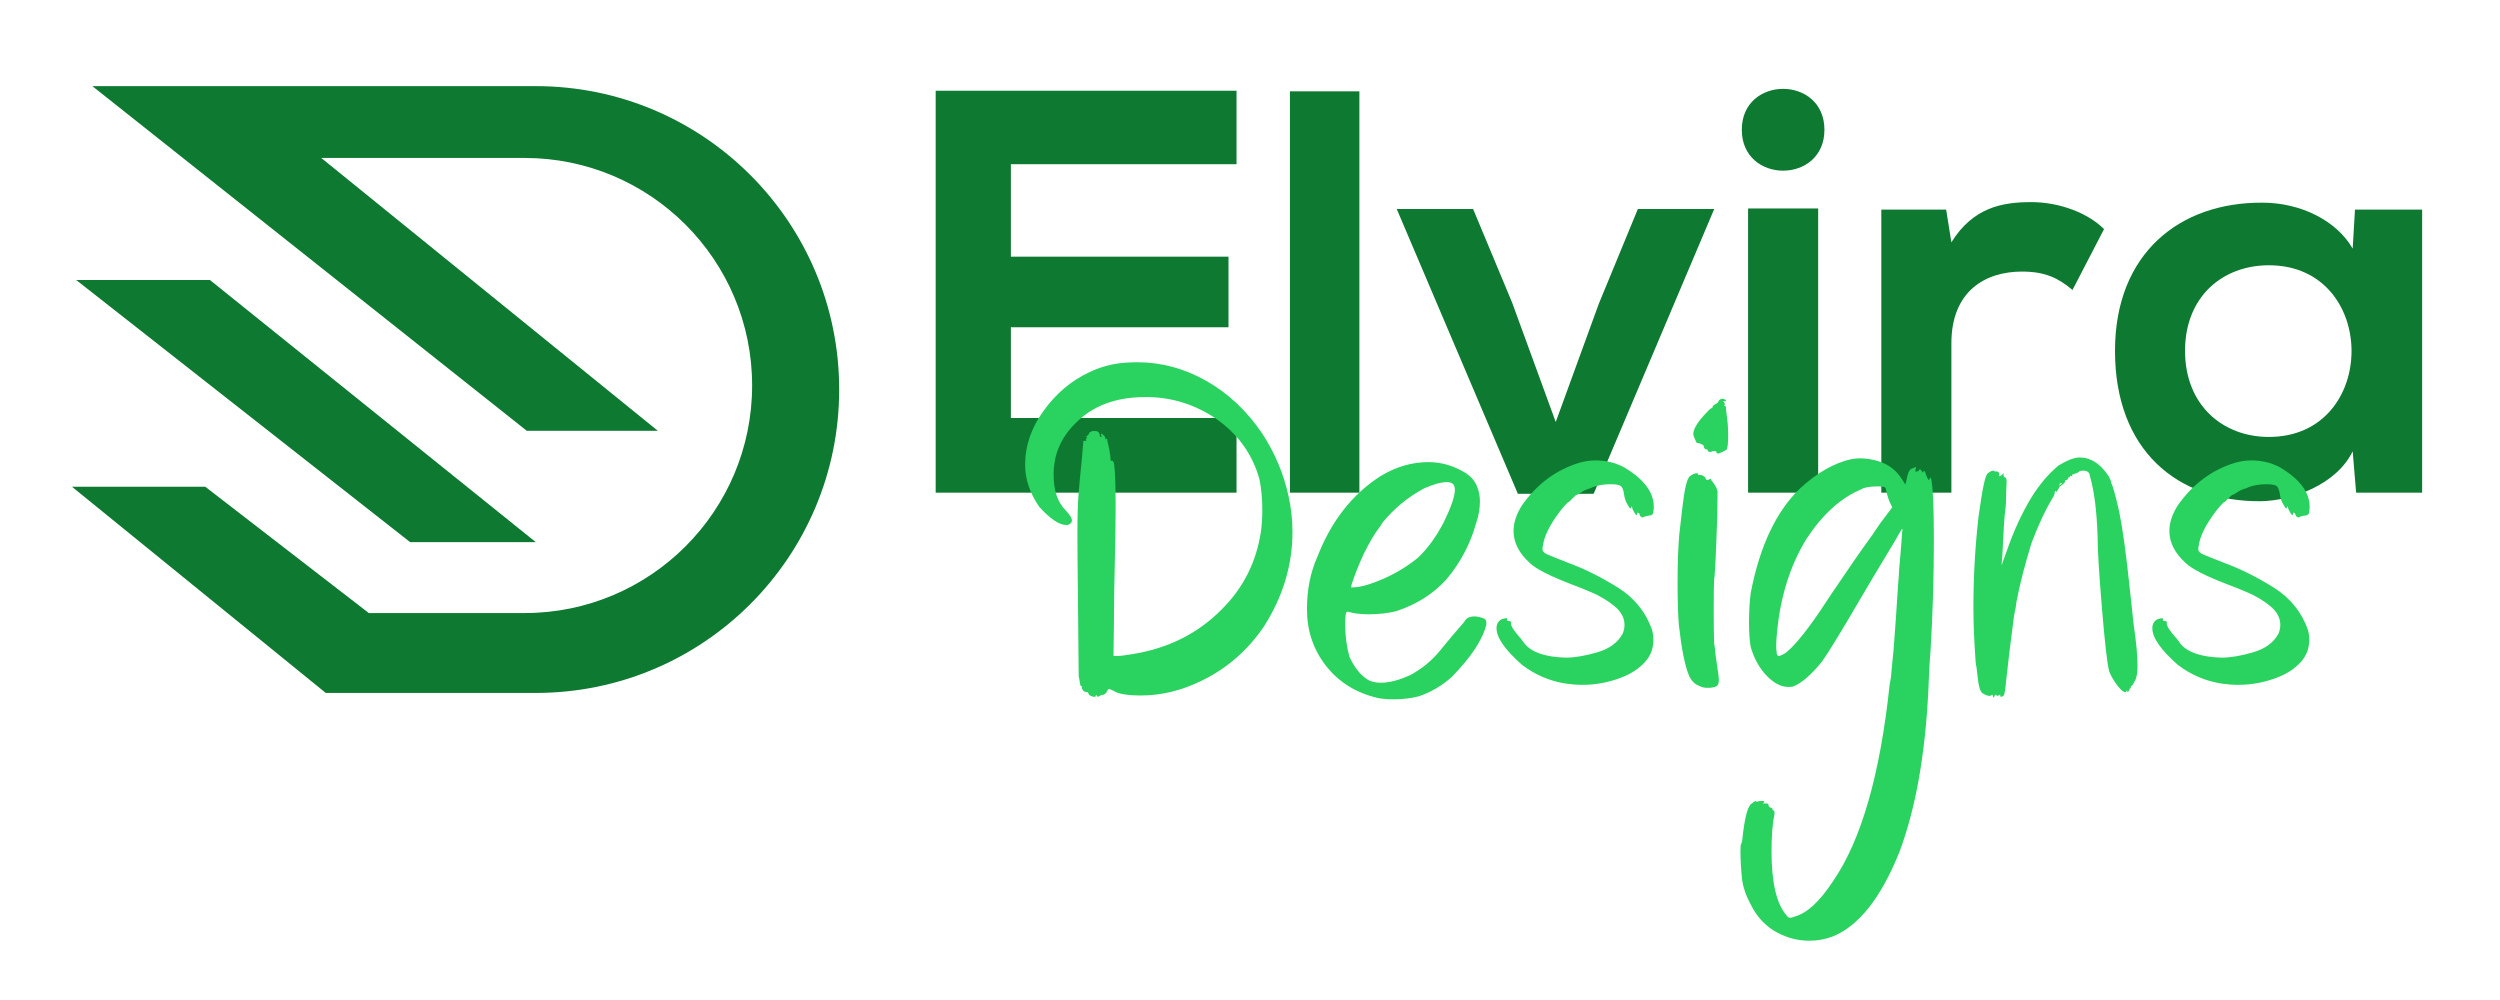 <?xml version="1.0" encoding="utf-8"?>
<!-- Generator: Adobe Illustrator 16.0.0, SVG Export Plug-In . SVG Version: 6.00 Build 0)  -->
<!DOCTYPE svg PUBLIC "-//W3C//DTD SVG 1.1 Tiny//EN" "http://www.w3.org/Graphics/SVG/1.1/DTD/svg11-tiny.dtd">
<svg version="1.1" baseProfile="tiny" id="Calque_1"
	 xmlns="http://www.w3.org/2000/svg" xmlns:xlink="http://www.w3.org/1999/xlink" x="0px" y="0px" width="200px" height="80px"
	 viewBox="0 0 200 80" xml:space="preserve">
<g>
	<path fill="#0E7A31" d="M98.922,39.411H74.854c0-10.703,0-21.451,0-32.153h24.069v5.879H80.871v7.395h17.409v5.651H80.871v7.257
		h18.052V39.411z"/>
	<path fill="#0E7A31" d="M108.752,7.304v32.107h-5.558V7.304H108.752z"/>
	<path fill="#0E7A31" d="M137.138,16.72l-9.646,22.783h-6.063l-9.691-22.783h6.11l3.122,7.487l3.489,9.554l3.447-9.462l3.123-7.579
		H137.138z"/>
	<path fill="#0E7A31" d="M145.955,10.381c0,4.364-6.611,4.364-6.611,0C139.344,6.018,145.955,6.018,145.955,10.381z M139.847,16.675
		v22.736h5.606V16.675H139.847z"/>
	<path fill="#0E7A31" d="M155.692,16.766l0.418,2.618c1.744-2.802,4.088-3.215,6.383-3.215c2.342,0,4.594,0.918,5.831,2.158
		l-2.524,4.869c-1.148-0.965-2.205-1.47-4.043-1.47c-2.938,0-5.646,1.563-5.646,5.742v11.943h-5.606V16.766H155.692z"/>
	<path fill="#0E7A31" d="M188.398,16.766h5.373v22.645h-5.281l-0.276-3.308c-1.287,2.664-4.823,3.95-7.348,3.996
		c-6.707,0.046-11.666-4.088-11.666-12.035c0-7.808,5.188-11.896,11.803-11.85c3.031,0,5.924,1.424,7.211,3.675L188.398,16.766z
		 M174.803,28.065c0,4.318,2.985,6.89,6.707,6.89c8.817,0,8.817-13.733,0-13.733C177.788,21.222,174.803,23.748,174.803,28.065z"/>
</g>
<g>
	<path fill="#2AD360" d="M87.146,55.604c-0.068-0.112-0.103-0.181-0.103-0.203v-0.033h-0.135c-0.159,0-0.285-0.115-0.374-0.341
		v-0.033l0.033-0.104H86.5c-0.046,0-0.08-0.067-0.102-0.202c-0.023-0.203-0.058-0.409-0.103-0.613c0-0.182-0.022-2.505-0.067-6.971
		c-0.023-1.857-0.035-3.309-0.035-4.353c0-1.382,0.029-2.432,0.085-3.145c0.056-0.715,0.152-1.741,0.289-3.078l0.103-1.258h0.136
		c0.068,0,0.102-0.011,0.102-0.034v-0.034c-0.023-0.023-0.034-0.045-0.034-0.068c0-0.022,0.022-0.055,0.068-0.102l0.033-0.068
		v-0.034c-0.023,0-0.056,0.012-0.102,0.034h-0.068l0.136-0.068c0.113-0.09,0.169-0.147,0.169-0.17v-0.035
		c0-0.067,0.09-0.135,0.272-0.203h0.306c0.159,0.022,0.25,0.113,0.272,0.271c0.023,0.136,0.056,0.205,0.102,0.205h0.034
		c0.022-0.022,0.034-0.045,0.034-0.068c0-0.022-0.012-0.057-0.034-0.102c-0.022-0.022-0.034-0.045-0.034-0.068
		s0.012-0.035,0.034-0.035c0.045,0,0.125,0.057,0.238,0.17c0.068,0.091,0.103,0.159,0.103,0.205v0.102l0.034-0.034l0.067-0.034
		c0.023,0,0.034,0.011,0.034,0.034c0,0.023,0.011,0.103,0.034,0.238c0.045,0.136,0.102,0.397,0.17,0.782
		c0.045,0.273,0.067,0.477,0.067,0.612v0.068c0,0.022,0.034,0.035,0.102,0.035h0.034c0.068,0,0.12,0.101,0.154,0.306
		c0.033,0.204,0.061,0.601,0.084,1.19c0.022,0.521,0.035,1.235,0.035,2.142c0,1.111-0.023,2.631-0.068,4.558
		c-0.046,1.699-0.069,3.287-0.069,4.761l-0.034,2.651h0.34c0.205,0,0.579-0.046,1.123-0.137c2.879-0.453,5.27-1.643,7.174-3.57
		c1.745-1.723,2.801-3.818,3.164-6.29c0.066-0.521,0.102-1.076,0.102-1.667c0-0.929-0.08-1.769-0.24-2.516
		c-0.566-1.994-1.733-3.605-3.501-4.828c-1.633-1.089-3.4-1.654-5.305-1.701h-0.34c-2.358,0-4.228,0.714-5.61,2.143
		c-1.134,1.134-1.7,2.482-1.7,4.047c0,1.292,0.328,2.255,0.986,2.889c0.317,0.34,0.477,0.603,0.477,0.783
		c0,0.091-0.035,0.17-0.102,0.237c-0.09,0.091-0.205,0.137-0.34,0.137c-0.567,0-1.292-0.488-2.176-1.463
		c-0.748-1.089-1.123-2.209-1.123-3.366c0-1.518,0.498-2.963,1.496-4.336c0.998-1.371,2.198-2.385,3.604-3.042
		c0.929-0.454,1.915-0.715,2.958-0.783c0.317-0.022,0.623-0.033,0.918-0.033c1.926,0,3.768,0.498,5.525,1.496
		c1.757,0.997,3.248,2.402,4.473,4.215c1.018,1.564,1.722,3.243,2.107,5.034c0.204,0.93,0.307,1.87,0.307,2.821
		c0,2.677-0.771,5.215-2.312,7.617c-1.293,1.883-2.937,3.31-4.931,4.284c-1.61,0.793-3.23,1.191-4.863,1.191
		c-1.111,0-1.848-0.126-2.211-0.374c-0.181-0.091-0.294-0.138-0.34-0.138c-0.068,0-0.113,0.034-0.136,0.103
		c-0.068,0.09-0.102,0.158-0.102,0.203l-0.204,0.138L88.2,55.64v-0.068c-0.022,0-0.08,0.021-0.17,0.068
		c-0.09,0.066-0.159,0.102-0.204,0.102c-0.022,0-0.045-0.022-0.068-0.069l-0.068-0.068c-0.023,0-0.034,0.025-0.034,0.068
		c0,0.069-0.045,0.09-0.136,0.069C87.407,55.741,87.283,55.694,87.146,55.604z"/>
	<path fill="#2AD360" d="M118.634,49.451c0.182,0.045,0.273,0.158,0.273,0.339v0.171c-0.296,1.224-1.226,2.629-2.788,4.216
		c-0.793,0.702-1.665,1.212-2.62,1.529c-0.611,0.159-1.28,0.239-2.006,0.239c-0.477,0-0.896-0.033-1.258-0.102
		c-1.745-0.41-3.129-1.265-4.149-2.568c-1.021-1.303-1.529-2.816-1.529-4.538c0-1.543,0.271-2.925,0.816-4.15
		c1.109-2.878,2.798-5.044,5.066-6.494c1.224-0.748,2.503-1.123,3.843-1.123c1.044,0,2.037,0.295,2.992,0.884
		c0.407,0.272,0.697,0.607,0.865,1.004c0.173,0.396,0.255,0.811,0.255,1.241c0,0.59-0.102,1.178-0.306,1.768
		c-0.474,1.678-1.27,3.175-2.377,4.489c-1.045,1.155-2.394,2.007-4.049,2.549c-0.68,0.158-1.395,0.239-2.142,0.239
		c-0.68,0-1.235-0.069-1.668-0.204h-0.067c-0.066,0-0.113,0.091-0.136,0.272c-0.021,0.204-0.033,0.453-0.033,0.748
		c0,0.906,0.113,1.768,0.339,2.584c0.409,0.884,0.919,1.507,1.531,1.871c0.272,0.135,0.601,0.203,0.985,0.203
		c0.702,0,1.507-0.217,2.415-0.646c0.907-0.499,1.678-1.14,2.312-1.921c0.637-0.782,1.279-1.547,1.938-2.295
		c0.138-0.295,0.408-0.442,0.818-0.442C118.159,49.314,118.386,49.36,118.634,49.451z M108.126,46.764l-0.032,0.237l0.476-0.033
		c0.34-0.045,0.736-0.146,1.19-0.306c1.359-0.476,2.583-1.156,3.672-2.04c0.771-0.725,1.462-1.678,2.076-2.856
		c0.586-1.201,0.882-2.063,0.882-2.585c0-0.181-0.045-0.328-0.134-0.441c-0.093-0.113-0.264-0.17-0.513-0.17
		c-0.452,0-1.065,0.17-1.833,0.509c-1.295,0.703-2.395,1.611-3.301,2.722c-0.137,0.227-0.25,0.396-0.341,0.509
		c-0.316,0.408-0.701,1.066-1.155,1.973C108.704,45.166,108.377,45.993,108.126,46.764z"/>
	<path fill="#2AD360" d="M125.264,54.688c-1.292-0.203-2.46-0.704-3.501-1.498c-1.359-1.201-2.04-2.175-2.04-2.923v-0.103
		c0.045-0.385,0.248-0.611,0.611-0.68c0.092-0.022,0.146-0.033,0.171-0.033c0.042,0,0.067,0.022,0.067,0.067v0.102
		c0,0.046,0.045,0.068,0.134,0.068c0.137,0,0.194,0.035,0.172,0.102v0.103c0,0.182,0.19,0.497,0.579,0.951
		c0.135,0.137,0.306,0.352,0.51,0.647c0.566,0.702,1.668,1.076,3.297,1.121c0.704,0,1.541-0.142,2.516-0.425
		c0.977-0.283,1.658-0.787,2.044-1.514c0.089-0.225,0.137-0.452,0.137-0.68c0-0.566-0.274-1.072-0.818-1.512
		c-0.545-0.443-1.153-0.806-1.817-1.09c-0.673-0.283-1.22-0.503-1.652-0.662c-1.7-0.657-2.788-1.213-3.264-1.666
		c-0.884-0.794-1.326-1.655-1.326-2.585c0-0.68,0.238-1.383,0.712-2.107c1.182-1.655,2.678-2.767,4.492-3.333
		c0.452-0.136,0.903-0.204,1.359-0.204c0.793,0,1.528,0.17,2.209,0.511c1.634,0.952,2.447,2.018,2.447,3.196
		c0,0.136-0.009,0.261-0.031,0.374c0,0.227-0.137,0.34-0.41,0.34c-0.227,0.045-0.372,0.091-0.439,0.136h-0.035
		c-0.07,0-0.137-0.056-0.203-0.169v-0.035c0-0.022-0.022-0.068-0.07-0.135c-0.045-0.021-0.077-0.035-0.099-0.035
		c-0.026,0-0.035,0.022-0.035,0.068c0,0.068-0.025,0.113-0.07,0.137c-0.022,0-0.082-0.086-0.185-0.256
		c-0.104-0.169-0.155-0.3-0.155-0.392c0-0.045-0.011-0.067-0.032-0.067l-0.035,0.067c-0.022,0.068-0.045,0.103-0.066,0.103
		c-0.048,0-0.115-0.089-0.207-0.271c-0.16-0.228-0.259-0.512-0.306-0.851c-0.045-0.342-0.127-0.562-0.255-0.664
		c-0.124-0.103-0.388-0.152-0.799-0.152c-0.566,0-1.054,0.079-1.461,0.237c-0.067,0.046-0.182,0.092-0.341,0.136
		c-0.182,0.047-0.385,0.149-0.611,0.307c-0.159,0.113-0.274,0.17-0.34,0.17c-0.022,0-0.125,0.091-0.307,0.272
		c-0.181,0.204-0.296,0.306-0.341,0.306c-0.021,0-0.102,0.073-0.235,0.221c-0.137,0.148-0.286,0.323-0.445,0.527
		c-0.815,1.089-1.271,2.006-1.356,2.753c-0.025,0.115-0.038,0.205-0.038,0.273c0,0.159,0.124,0.294,0.375,0.407
		c0.249,0.114,0.815,0.341,1.7,0.682c1.337,0.498,2.665,1.162,3.979,1.988c1.314,0.829,2.223,1.955,2.719,3.383
		c0.07,0.272,0.104,0.533,0.104,0.783c0,0.702-0.232,1.304-0.697,1.804c-0.468,0.496-1.037,0.883-1.719,1.154
		c-1.044,0.43-2.13,0.646-3.263,0.646C126.158,54.788,125.72,54.754,125.264,54.688z"/>
	<path fill="#2AD360" d="M135.905,54.856c-0.362-0.136-0.633-0.43-0.814-0.884c-0.318-0.794-0.576-2.12-0.783-3.979
		c-0.066-0.84-0.102-1.949-0.102-3.332c0-1.541,0.045-2.844,0.138-3.911c0.181-1.699,0.327-2.867,0.441-3.502
		c0.114-0.634,0.249-1.02,0.408-1.156c0.226-0.158,0.42-0.238,0.579-0.238c0.044,0,0.066,0.022,0.066,0.068v0.067h0.137
		c0.182,0,0.341,0.08,0.475,0.239c0,0.113,0.049,0.169,0.137,0.169c0.045,0,0.089-0.011,0.137-0.033
		c0.045-0.045,0.08-0.068,0.102-0.068c0.022,0,0.032,0.012,0.032,0.035c0,0.021,0.08,0.135,0.239,0.339
		c0.159,0.205,0.261,0.42,0.306,0.646v0.442c0,0.998-0.032,2.245-0.102,3.741c0,0.158-0.022,0.668-0.067,1.53
		c-0.022,0.339-0.038,0.629-0.051,0.866s-0.029,0.369-0.051,0.392c-0.022,0.407-0.035,1.224-0.035,2.449
		c0,1.246,0.013,2.152,0.035,2.72c0.044,0.249,0.079,0.531,0.102,0.85c0.045,0.317,0.102,0.714,0.169,1.19
		c0.069,0.385,0.105,0.69,0.105,0.919c0,0.247-0.062,0.406-0.173,0.474c-0.114,0.068-0.295,0.114-0.544,0.137h-0.238
		C136.326,55.026,136.113,54.969,135.905,54.856z M137.37,36.256c-0.044-0.022-0.069-0.057-0.069-0.102v-0.033
		c0-0.023-0.059-0.034-0.169-0.034c-0.092,0-0.159,0.011-0.207,0.034c0,0.021-0.032,0.033-0.1,0.033h-0.068
		c-0.09-0.021-0.135-0.067-0.135-0.136c0-0.045-0.035-0.068-0.103-0.068c-0.091,0-0.158-0.056-0.203-0.17
		c-0.021-0.136-0.058-0.204-0.105-0.204c-0.022,0-0.098-0.034-0.235-0.103c-0.092-0.022-0.149-0.034-0.171-0.034h-0.032
		c-0.049,0-0.137-0.181-0.273-0.543c-0.022-0.045-0.036-0.102-0.036-0.17c0-0.362,0.274-0.85,0.818-1.462
		c0.363-0.407,0.576-0.612,0.644-0.612c0.048,0,0.07-0.022,0.07-0.067c0-0.069,0.066-0.147,0.203-0.239
		c0.182-0.09,0.273-0.169,0.273-0.237c0.067-0.136,0.182-0.204,0.338-0.204c0.069,0,0.137,0.023,0.207,0.068
		c0.044,0.045,0.066,0.079,0.066,0.102c0,0.022-0.045,0.034-0.137,0.034h-0.102c0,0.022,0.022,0.046,0.07,0.068
		c0.044,0.045,0.066,0.091,0.066,0.136v0.067c-0.022,0.023-0.035,0.046-0.035,0.068c0,0.023,0.022,0.034,0.07,0.034
		c0.044,0,0.066,0.081,0.066,0.239c0.022,0.158,0.067,0.556,0.138,1.19c0.021,0.317,0.034,0.624,0.034,0.918
		c0,0.544-0.034,0.918-0.104,1.122c-0.204,0.137-0.43,0.249-0.679,0.34L137.37,36.256z"/>
	<path fill="#2AD360" d="M154.506,38.365c0.137,0.703,0.203,2.312,0.203,4.828c0,2.947-0.088,5.929-0.27,8.943
		c-0.07,0.77-0.124,1.79-0.169,3.06c-0.252,5.192-1.022,9.511-2.314,12.957c-1.474,3.672-3.254,5.927-5.339,6.766
		c-0.611,0.226-1.234,0.339-1.867,0.339c-0.908,0-1.771-0.22-2.586-0.662c-0.818-0.44-1.461-1.082-1.938-1.921
		c-0.364-0.657-0.603-1.201-0.714-1.632c-0.045-0.137-0.093-0.34-0.138-0.612c-0.089-0.839-0.137-1.622-0.137-2.347
		c0-0.318,0.014-0.499,0.036-0.544c0.066-0.068,0.111-0.261,0.134-0.578c0.158-1.451,0.375-2.323,0.648-2.618
		c0.224-0.181,0.372-0.271,0.442-0.271v0.068c0.022,0,0.076-0.014,0.169-0.034c0.111-0.023,0.204-0.034,0.271-0.034
		c0.138,0,0.204,0.022,0.204,0.068c0,0.022-0.01,0.045-0.032,0.067c-0.045,0.021-0.067,0.046-0.067,0.067h0.303
		c0.093,0,0.137,0.044,0.137,0.135s0.059,0.16,0.172,0.206c0.09,0,0.134,0.022,0.134,0.067v0.068c0,0.022,0.036,0.057,0.103,0.102
		c0.048,0,0.07,0.046,0.07,0.137v0.102c-0.159,0.748-0.239,1.756-0.239,3.025c0,2.518,0.408,4.229,1.222,5.135
		c0.07,0.114,0.16,0.171,0.274,0.171c0.067,0,0.19-0.034,0.372-0.103c0.978-0.271,1.984-1.201,3.027-2.788
		c2.267-3.263,3.789-8.522,4.556-15.778c0.048-0.294,0.083-0.488,0.105-0.577c0-0.068,0.066-0.783,0.203-2.143
		c0.112-1.405,0.236-3.185,0.373-5.339c0.045-0.476,0.067-0.815,0.067-1.02c0.025-0.295,0.068-0.815,0.136-1.564
		c0.07-0.839,0.105-1.337,0.105-1.497c0.022-0.088,0.031-0.156,0.031-0.202c0-0.069-0.009-0.104-0.031-0.104l-0.207,0.341
		c-0.156,0.295-0.487,0.851-0.983,1.666c-0.566,0.931-1.271,2.108-2.11,3.537c-1.52,2.606-2.551,4.295-3.095,5.066
		c-0.859,1.064-1.633,1.733-2.314,2.005c-0.111,0.022-0.235,0.034-0.372,0.034c-0.589,0-1.172-0.299-1.75-0.901
		c-0.577-0.6-1.003-1.365-1.274-2.294c-0.093-0.499-0.136-1.167-0.136-2.006s0.043-1.61,0.136-2.313
		c0.723-3.762,2.051-6.563,3.979-8.399c1.356-1.245,2.719-2.017,4.077-2.311c0.271-0.045,0.513-0.068,0.717-0.068
		c0.203,0,0.452,0.023,0.744,0.068c1.159,0.181,2.009,0.703,2.554,1.564l0.305,0.477l0.067-0.271
		c0.111-0.657,0.271-0.999,0.475-1.02c0.137-0.069,0.229-0.103,0.273-0.103c0.022,0,0.036,0.011,0.036,0.034
		c0,0.023-0.014,0.069-0.036,0.136c-0.022,0.045-0.031,0.091-0.031,0.136c0,0.023,0.022,0.035,0.067,0.035h0.102
		c0.089-0.045,0.137-0.08,0.137-0.102c0-0.045,0.022-0.068,0.066-0.068c0.045,0,0.102,0.056,0.172,0.17
		c0.045,0.067,0.076,0.101,0.099,0.101v-0.034c0-0.067,0.025-0.102,0.07-0.102c0.044,0,0.08,0.046,0.103,0.136
		c0,0.024,0.043,0.147,0.136,0.375c0.067,0.137,0.111,0.203,0.137,0.203c0.02,0,0.042-0.033,0.064-0.102l0.034-0.102
		C154.43,38.195,154.461,38.251,154.506,38.365z M151.004,41.085c0.252-0.318,0.372-0.486,0.372-0.511l-0.098-0.202
		c-0.138-0.228-0.274-0.635-0.41-1.226c0.025-0.157-0.157-0.237-0.546-0.237c-0.703,0-1.177,0.08-1.426,0.237
		c-1.633,0.681-3.095,2.007-4.387,3.979c-1.292,2.108-2.074,4.59-2.346,7.446c-0.045,0.408-0.067,0.771-0.067,1.088
		c0,0.204,0.011,0.363,0.033,0.477c0,0.227,0.057,0.34,0.171,0.34h0.067c0.137-0.046,0.296-0.125,0.477-0.238
		c0.542-0.43,1.214-1.189,2.003-2.277c0.388-0.523,0.968-1.371,1.735-2.551c1.317-1.949,2.313-3.39,2.991-4.318
		c0.204-0.272,0.332-0.454,0.376-0.545C150.246,42.095,150.597,41.606,151.004,41.085z"/>
	<path fill="#2AD360" d="M159.437,55.706c-0.022-0.091-0.045-0.135-0.067-0.135l-0.034,0.032c-0.048,0.047-0.103,0.068-0.169,0.068
		c-0.159,0-0.341-0.068-0.545-0.202c-0.206-0.091-0.353-0.613-0.441-1.565c-0.045-0.363-0.067-0.556-0.067-0.578
		c-0.025-0.023-0.047-0.17-0.069-0.442c-0.022-0.271-0.045-0.623-0.067-1.054c-0.022-0.43-0.045-0.883-0.07-1.36
		c-0.021-0.611-0.035-1.257-0.035-1.938c0-2.402,0.137-4.805,0.411-7.208c0.159-1.133,0.292-1.973,0.407-2.516
		c0.114-0.545,0.227-0.861,0.341-0.953c0.182-0.135,0.328-0.204,0.439-0.204c0.048,0,0.07,0.012,0.07,0.034
		c0,0.023,0.034,0.035,0.102,0.035h0.102c0.114,0,0.182,0.067,0.204,0.204c0,0.045-0.011,0.08-0.032,0.102v0.034
		c0,0.022,0.01,0.034,0.032,0.034c0.066,0,0.149-0.045,0.238-0.135l0.07-0.103c0.02,0,0.031,0.046,0.031,0.136
		c0,0.137,0.045,0.205,0.137,0.205c0.067,0,0.103,0.125,0.103,0.374c0,0.181-0.013,0.465-0.035,0.85c0,0.635-0.022,1.088-0.067,1.36
		c-0.069,0.453-0.148,1.679-0.238,3.673l-0.067,0.782l0.443-1.225c0.544-1.565,1.199-2.979,1.97-4.251
		c0.656-1.042,1.373-1.882,2.144-2.517c0.703-0.43,1.27-0.645,1.699-0.645c0.885,0,1.655,0.5,2.314,1.496
		c0.134,0.25,0.204,0.42,0.204,0.51c0,0.023,0.009,0.058,0.031,0.104c0.045,0.067,0.127,0.306,0.238,0.713
		c0.115,0.408,0.239,0.918,0.373,1.529c0.273,1.316,0.557,3.378,0.85,6.189c0.092,0.885,0.193,1.836,0.309,2.856
		c0.204,1.383,0.306,2.472,0.306,3.264c0,0.567-0.07,0.966-0.203,1.19c-0.137,0.295-0.238,0.441-0.306,0.441
		c-0.022,0-0.035,0.023-0.035,0.068v0.035l0.035,0.033c0,0.022-0.022,0.033-0.07,0.033c-0.022,0-0.045,0.024-0.066,0.068v0.034
		c0,0.046-0.022,0.09-0.067,0.136c-0.048,0.045-0.083,0.069-0.104,0.069v-0.069c0-0.046-0.01-0.067-0.032-0.067l-0.035,0.067
		c-0.022,0.045-0.058,0.069-0.103,0.069c-0.181,0-0.451-0.262-0.813-0.781c-0.252-0.387-0.411-0.693-0.479-0.92
		c-0.159-0.657-0.351-2.352-0.575-5.082c-0.229-2.732-0.342-4.631-0.342-5.696c-0.069-2.041-0.273-3.639-0.614-4.795
		c-0.021-0.294-0.203-0.442-0.541-0.442c-0.159,0-0.261,0.023-0.309,0.068c0,0.046-0.169,0.125-0.509,0.238h-0.036
		c-0.022,0-0.031,0.01-0.031,0.033v0.034c0.022,0.023,0.031,0.046,0.031,0.068h-0.099l-0.069-0.034
		c-0.022,0-0.035,0.012-0.035,0.034v0.034c0,0.046-0.022,0.068-0.066,0.068h-0.036c-0.022,0-0.044,0.034-0.066,0.102
		c0,0.068-0.044,0.102-0.137,0.102h-0.032c-0.025,0-0.034,0.013-0.034,0.035v0.033c0,0.113-0.128,0.25-0.373,0.409h-0.035
		l-0.07-0.035l0.036,0.068c0,0.022-0.059,0.125-0.169,0.305l-0.137,0.172v-0.103h-0.036c-0.044,0.021-0.065,0.057-0.065,0.103v0.066
		c0,0.091-0.067,0.239-0.204,0.442c-0.566,0.952-1.111,2.121-1.634,3.504c-0.544,1.745-0.951,3.332-1.222,4.761
		c-0.048,0.294-0.07,0.465-0.07,0.509c-0.022,0.069-0.067,0.294-0.134,0.68c-0.296,2.268-0.5,3.955-0.614,5.068
		c-0.067,0.746-0.137,1.155-0.204,1.224c-0.066,0.066-0.136,0.102-0.203,0.102c-0.045,0-0.07-0.022-0.07-0.069v-0.101
		c-0.021,0-0.066,0.021-0.134,0.068c-0.048,0.022-0.092,0.032-0.137,0.032c-0.022,0-0.031-0.01-0.031-0.032
		c0-0.047-0.014-0.068-0.036-0.068c-0.048,0-0.092,0.044-0.136,0.135l-0.035,0.104C159.481,55.81,159.459,55.774,159.437,55.706z
		 M164.943,38.638h-0.066c-0.09,0.046-0.138,0.079-0.138,0.102s0.022,0.034,0.07,0.034c0.045,0,0.089-0.034,0.134-0.103V38.638z"/>
	<path fill="#2AD360" d="M177.731,54.688c-1.294-0.203-2.461-0.704-3.503-1.498c-1.362-1.201-2.04-2.175-2.04-2.923v-0.103
		c0.045-0.385,0.249-0.611,0.611-0.68c0.089-0.022,0.147-0.033,0.173-0.033c0.04,0,0.063,0.022,0.063,0.067v0.102
		c0,0.046,0.048,0.068,0.137,0.068c0.138,0,0.194,0.035,0.172,0.102v0.103c0,0.182,0.191,0.497,0.576,0.951
		c0.138,0.137,0.309,0.352,0.513,0.647c0.566,0.702,1.668,1.076,3.299,1.121c0.703,0,1.54-0.142,2.514-0.425
		c0.979-0.283,1.656-0.787,2.044-1.514c0.086-0.225,0.134-0.452,0.134-0.68c0-0.566-0.271-1.072-0.814-1.512
		c-0.545-0.443-1.152-0.806-1.821-1.09c-0.668-0.283-1.217-0.503-1.648-0.662c-1.701-0.657-2.789-1.213-3.263-1.666
		c-0.886-0.794-1.328-1.655-1.328-2.585c0-0.68,0.238-1.383,0.714-2.107c1.181-1.655,2.677-2.767,4.49-3.333
		c0.449-0.136,0.905-0.204,1.359-0.204c0.793,0,1.528,0.17,2.209,0.511c1.634,0.952,2.449,2.018,2.449,3.196
		c0,0.136-0.01,0.261-0.032,0.374c0,0.227-0.137,0.34-0.411,0.34c-0.227,0.045-0.372,0.091-0.439,0.136h-0.034
		c-0.07,0-0.137-0.056-0.204-0.169v-0.035c0-0.022-0.025-0.068-0.07-0.135c-0.045-0.021-0.076-0.035-0.102-0.035
		c-0.022,0-0.035,0.022-0.035,0.068c0,0.068-0.022,0.113-0.067,0.137c-0.022,0-0.085-0.086-0.184-0.256
		c-0.105-0.169-0.156-0.3-0.156-0.392c0-0.045-0.009-0.067-0.031-0.067l-0.036,0.067c-0.021,0.068-0.047,0.103-0.069,0.103
		c-0.045,0-0.112-0.089-0.204-0.271c-0.158-0.228-0.258-0.512-0.306-0.851c-0.045-0.342-0.127-0.562-0.255-0.664
		c-0.124-0.103-0.388-0.152-0.799-0.152c-0.566,0-1.054,0.079-1.461,0.237c-0.067,0.046-0.182,0.092-0.34,0.136
		c-0.182,0.047-0.386,0.149-0.612,0.307c-0.158,0.113-0.273,0.17-0.34,0.17c-0.022,0-0.124,0.091-0.306,0.272
		c-0.182,0.204-0.297,0.306-0.341,0.306c-0.022,0-0.102,0.073-0.236,0.221c-0.137,0.148-0.286,0.323-0.445,0.527
		c-0.815,1.089-1.27,2.006-1.359,2.753c-0.022,0.115-0.034,0.205-0.034,0.273c0,0.159,0.124,0.294,0.375,0.407
		c0.248,0.114,0.815,0.341,1.7,0.682c1.337,0.498,2.664,1.162,3.979,1.988c1.315,0.829,2.22,1.955,2.719,3.383
		c0.07,0.272,0.105,0.533,0.105,0.783c0,0.702-0.235,1.304-0.697,1.804c-0.468,0.496-1.037,0.883-1.72,1.154
		c-1.043,0.43-2.129,0.646-3.266,0.646C178.625,54.788,178.183,54.754,177.731,54.688z"/>
</g>
<g>
	<path fill="#0E7A31" d="M42.863,6.891H7.389l34.756,27.575h10.484L25.701,12.636h16.265c10.054,0,18.204,8.15,18.204,18.204l0,0
		c0,10.054-8.15,18.204-18.204,18.204H29.507L16.419,38.938H5.755L26.06,55.435h16.803c13.405,0,24.272-10.866,24.272-24.272l0,0
		C67.135,17.758,56.268,6.891,42.863,6.891z"/>
	<polygon fill="#0E7A31" points="42.863,43.371 16.796,22.402 6.097,22.402 32.81,43.371 	"/>
</g>
</svg>
